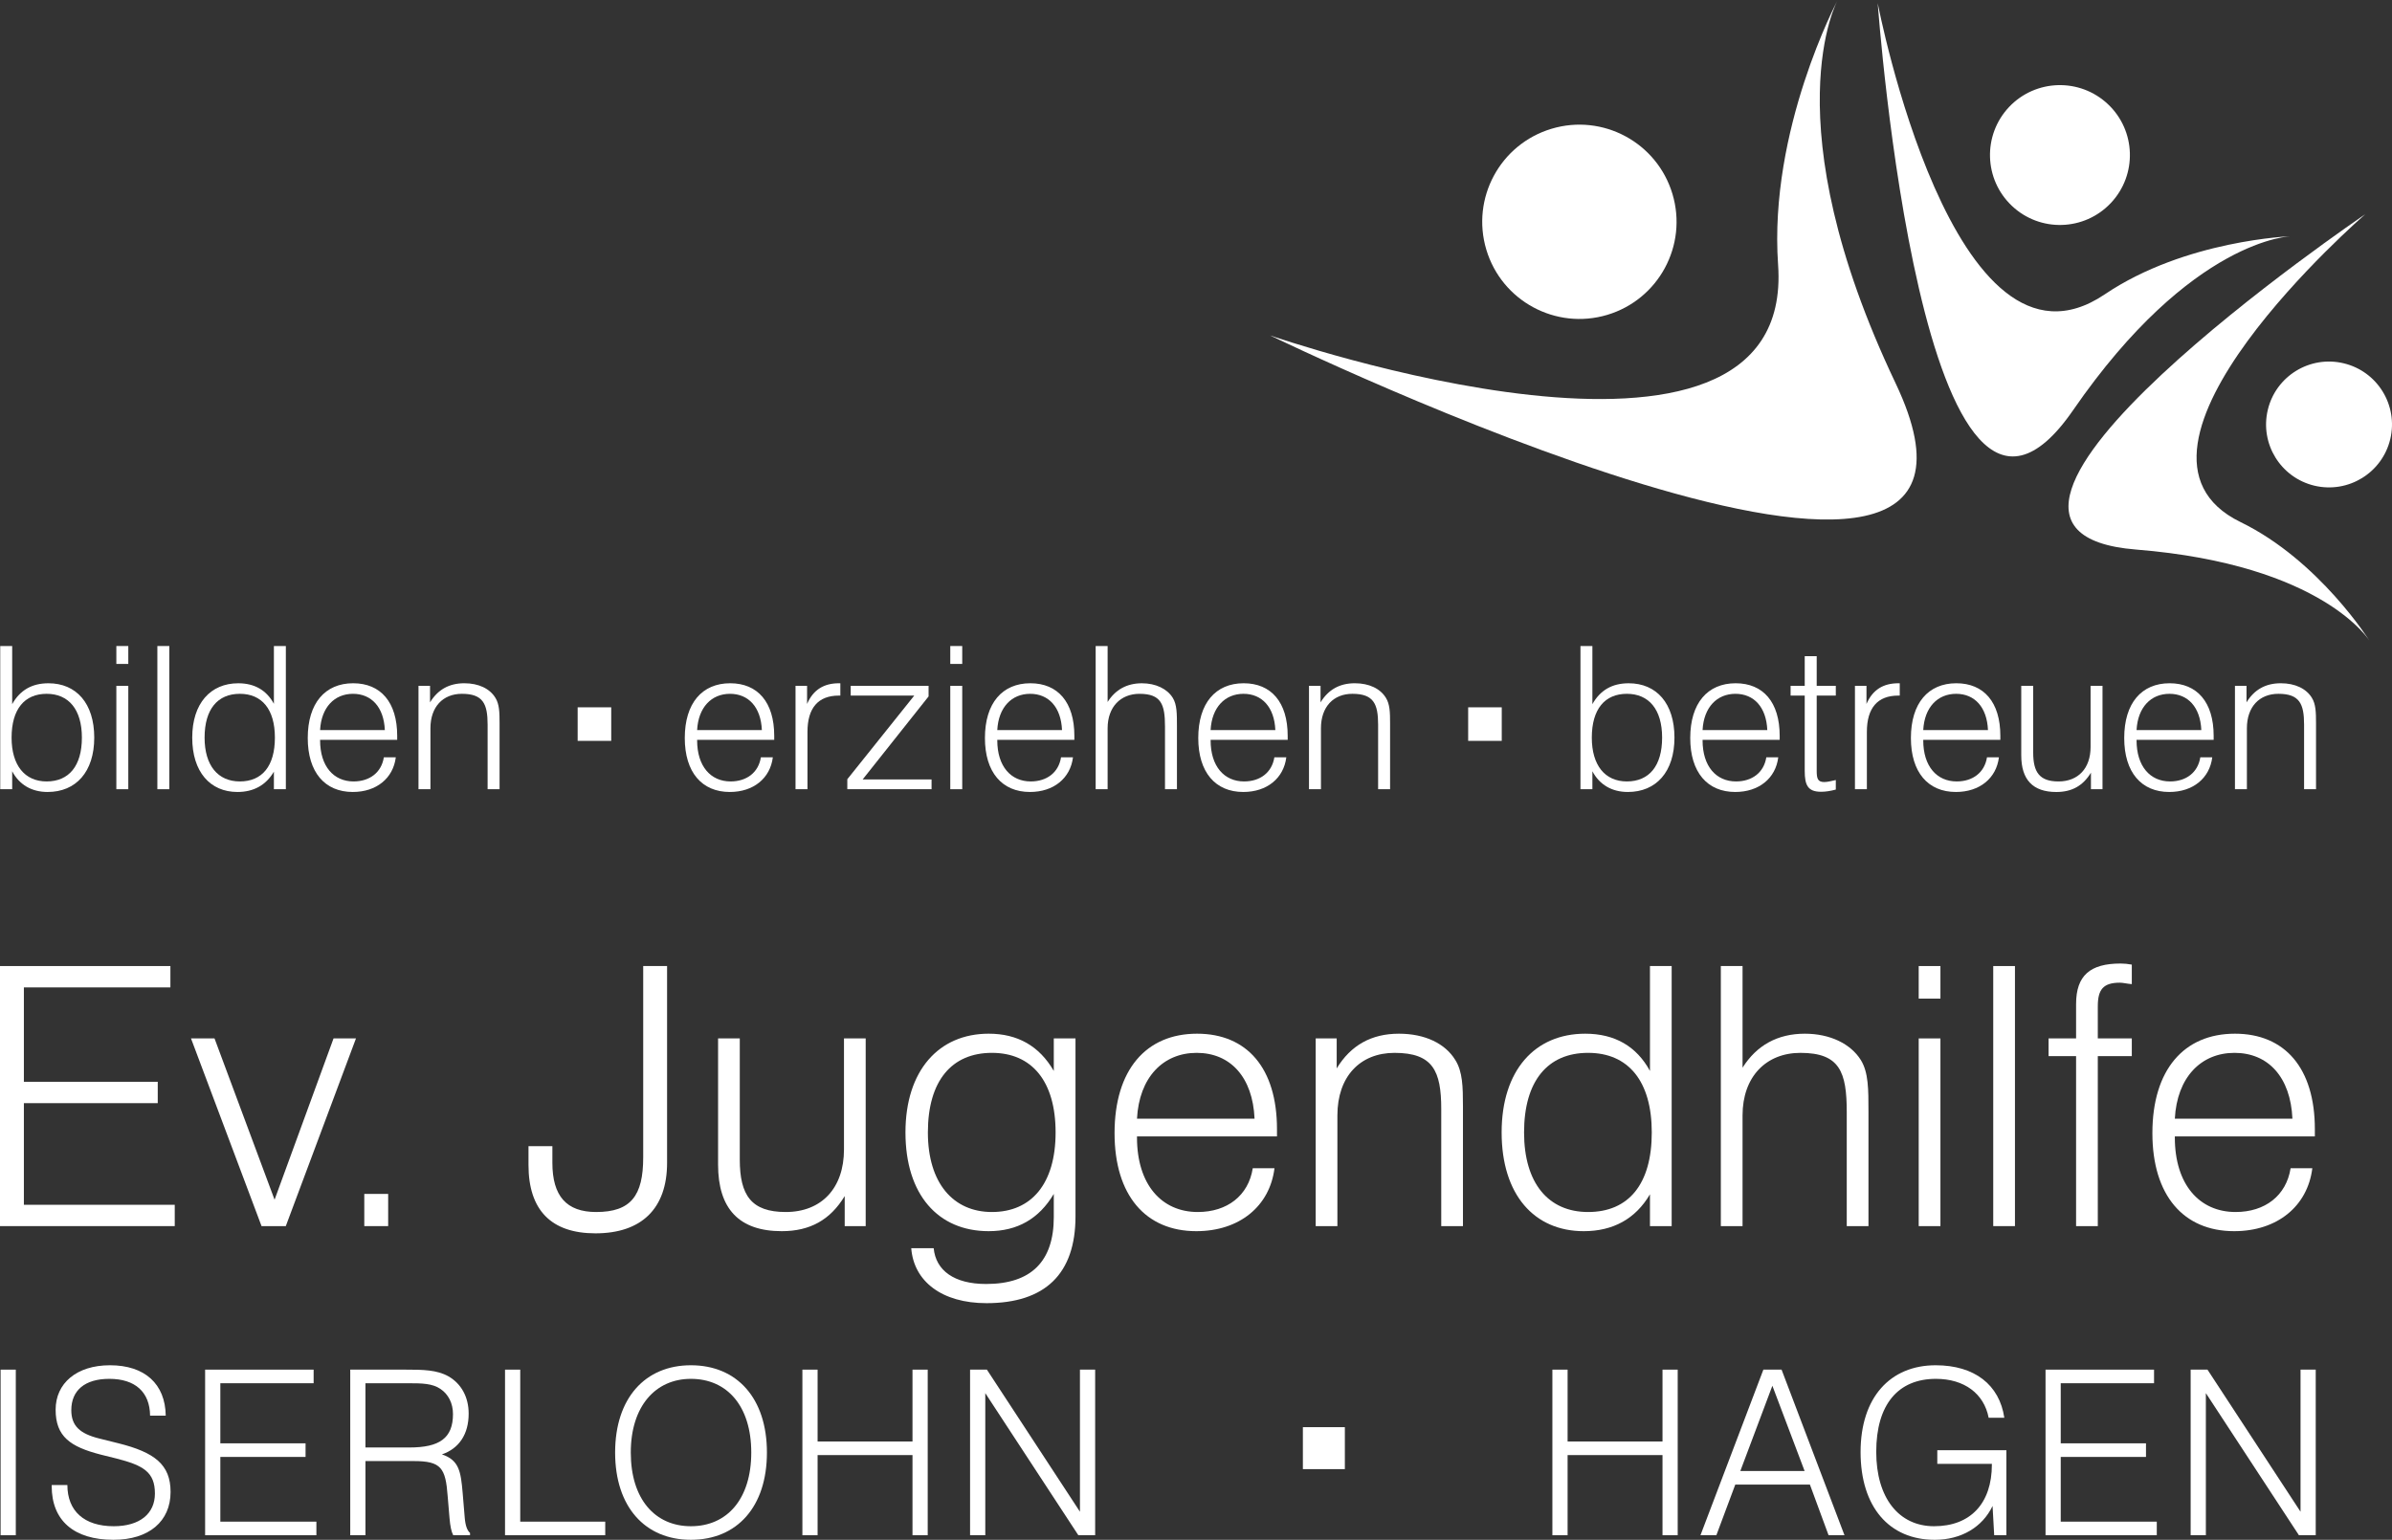 <?xml version="1.0" encoding="UTF-8"?>
<svg xmlns="http://www.w3.org/2000/svg" id="Ebene_1" width="190.322" height="122.552" version="1.1" viewBox="0 0 190.322 122.552">
  <rect x="0" y="0" width="190.322" height="122.552" fill="#333333" stroke="none"/>
  <defs>
    <style>
      .st0 {
        fill: #fff;
      }
    </style>
  </defs>
  <rect class="st0" x="45.962" y="56.295" width="2.671" height="2.67"></rect>
  <rect class="st0" x="116.816" y="56.295" width="2.672" height="2.67"></rect>
  <g>
    <path class="st0" d="M133.07,15.435c1.228,4.087-1.095,8.398-5.185,9.624-4.089,1.223-8.398-1.097-9.624-5.189-1.225-4.09,1.098-8.396,5.188-9.622,4.088-1.226,8.395,1.095,9.621,5.187"></path>
    <path class="st0" d="M101.064,26.699s62.334,30.262,49.76,3.8c-9.934-20.901-4.604-30.499-4.604-30.499,0,0-5.5,10.322-4.744,21.071,1.422,20.148-40.412,5.628-40.412,5.628"></path>
    <path class="st0" d="M167.951,16.158c-2.109,2.236-5.633,2.341-7.869.23-2.235-2.107-2.339-5.631-.232-7.869,2.111-2.233,5.635-2.336,7.87-.227,2.237,2.107,2.34,5.628.231,7.866"></path>
  </g>
  <g>
    <path class="st0" d="M149.403.255s3.569,49.762,15.544,32.394c9.455-13.715,17.361-13.848,17.361-13.848,0,0-8.416.285-14.847,4.63C155.41,31.566,149.403.255,149.403.255"></path>
    <path class="st0" d="M184.157,38.657c-2.691-.637-4.358-3.335-3.719-6.029.637-2.691,3.337-4.356,6.028-3.716,2.692.634,4.358,3.335,3.721,6.026-.638,2.691-3.336,4.354-6.03,3.719"></path>
  </g>
  <g>
    <path class="st0" d="M188.205,17.043s-37.178,25.179-18.253,26.695c14.947,1.198,18.607,7.3,18.607,7.3,0,0-4.012-6.433-10.291-9.488-11.765-5.731,9.937-24.507,9.937-24.507"></path>
    <polygon class="st0" points="0 76.887 13.558 76.887 13.558 78.587 1.9 78.587 1.9 86.099 12.551 86.099 12.551 87.799 1.9 87.799 1.9 95.888 13.904 95.888 13.904 97.585 0 97.585 0 76.887"></polygon>
    <polygon class="st0" points="15.197 82.646 17.068 82.646 21.847 95.483 26.539 82.646 28.324 82.646 22.74 97.585 20.81 97.585 15.197 82.646"></polygon>
    <rect class="st0" x="28.985" y="95.023" width="1.9" height="2.562"></rect>
    <path class="st0" d="M43.951,91.223v1.325c0,2.647,1.123,3.915,3.483,3.915,2.764,0,3.743-1.295,3.743-4.348v-15.228h1.9v15.661c0,3.655-2.044,5.612-5.7,5.612-3.512,0-5.326-1.842-5.326-5.44v-1.497h1.9Z"></path>
    <path class="st0" d="M68.88,97.585h-1.67v-2.39c-1.152,1.9-2.763,2.793-5.009,2.793-3.397,0-5.066-1.785-5.066-5.298v-10.044h1.727v9.642c0,2.85.921,4.175,3.656,4.175,2.85,0,4.635-1.9,4.635-4.98v-8.837h1.727v14.939Z"></path>
    <path class="st0" d="M85.573,96.808c0,4.577-2.417,6.91-7.081,6.91-3.541,0-5.786-1.728-5.988-4.375h1.785c.173,1.785,1.641,2.849,4.174,2.849,3.598,0,5.383-1.814,5.383-5.326v-1.843c-1.18,1.988-2.907,2.965-5.181,2.965-4.031,0-6.621-2.907-6.621-7.857,0-4.925,2.648-7.86,6.621-7.86,2.303,0,4.03.978,5.181,2.965v-2.59h1.727v14.162ZM78.924,96.463c3.137,0,5.066-2.245,5.066-6.332,0-4.09-1.9-6.335-5.066-6.335-3.195,0-5.096,2.218-5.096,6.335,0,4.03,2.016,6.332,5.096,6.332"></path>
    <path class="st0" d="M90.466,90.533c0,3.743,1.957,5.93,4.835,5.93,2.332,0,4.031-1.295,4.376-3.482h1.728c-.375,3.022-2.793,5.007-6.219,5.007-4.03,0-6.505-2.85-6.505-7.8,0-5.039,2.505-7.917,6.563-7.917,3.971,0,6.361,2.735,6.361,7.6v.575h-11.139v.087ZM99.82,89.036c-.143-3.31-1.927-5.24-4.605-5.24-2.677,0-4.577,1.958-4.749,5.24h9.354Z"></path>
    <path class="st0" d="M104.685,82.646h1.67v2.387c1.122-1.842,2.762-2.762,4.95-2.762,2.072,0,3.684.777,4.492,2.1.575.922.605,2.102.605,3.685v9.529h-1.728v-9.327c0-3.022-.662-4.462-3.714-4.462-2.735,0-4.548,1.872-4.548,4.98v8.809h-1.727v-14.939Z"></path>
    <path class="st0" d="M133.008,97.585h-1.727v-2.532c-1.151,1.958-2.935,2.935-5.268,2.935-3.944,0-6.534-2.907-6.534-7.857,0-4.952,2.648-7.86,6.649-7.86,2.36,0,4.088,1.008,5.153,2.965v-8.349h1.727v20.698ZM126.358,96.463c3.226,0,5.067-2.217,5.067-6.332,0-4.09-1.872-6.335-5.067-6.335-3.224,0-5.094,2.245-5.094,6.335,0,4.03,1.927,6.332,5.094,6.332"></path>
    <path class="st0" d="M136.92,76.887h1.728v8.089c1.122-1.784,2.792-2.705,4.952-2.705,2.015,0,3.655.805,4.462,2.1.605.98.605,2.305.605,4.118v9.096h-1.728v-9.066c0-3.198-.547-4.723-3.684-4.723-2.735,0-4.607,1.9-4.607,4.98v8.809h-1.728v-20.698Z"></path>
    <path class="st0" d="M152.664,76.887h1.728v2.592h-1.728v-2.592ZM152.664,82.647h1.728v14.939h-1.728v-14.939Z"></path>
    <rect class="st0" x="158.594" y="76.887" width="1.728" height="20.698"></rect>
    <path class="st0" d="M165.186,84.056h-2.189v-1.41h2.189v-2.735c0-2.275,1.122-3.225,3.54-3.225.287,0,.575.028.893.086v1.554c-.376-.027-.69-.115-.951-.115-1.325,0-1.754.548-1.754,1.873v2.562h2.705v1.41h-2.705v13.529h-1.728v-13.529Z"></path>
    <path class="st0" d="M173.043,90.533c0,3.743,1.957,5.93,4.836,5.93,2.331,0,4.03-1.295,4.375-3.482h1.728c-.375,3.022-2.792,5.007-6.217,5.007-4.032,0-6.508-2.85-6.508-7.8,0-5.039,2.505-7.917,6.566-7.917,3.972,0,6.361,2.735,6.361,7.6v.575h-11.141v.087ZM182.399,89.036c-.145-3.31-1.929-5.24-4.607-5.24-2.677,0-4.577,1.958-4.749,5.24h9.356Z"></path>
    <rect class="st0" x=".047" y="109.008" width="1.21" height="13.18"></rect>
    <path class="st0" d="M5.361,118.191c0,2.07,1.338,3.28,3.684,3.28,2.089,0,3.281-1.007,3.281-2.602,0-1.706-.916-2.237-3.061-2.787l-1.246-.31c-2.42-.624-3.593-1.431-3.593-3.575,0-2.091,1.65-3.537,4.326-3.537,2.767,0,4.399,1.483,4.435,4.013h-1.246c-.018-1.888-1.192-2.932-3.244-2.932-1.943,0-3.024.918-3.024,2.493,0,1.247.678,1.87,2.218,2.254l1.539.384c2.859.716,4.142,1.686,4.142,3.869,0,2.346-1.722,3.811-4.545,3.811-3.153,0-4.913-1.538-4.913-4.269v-.092h1.247Z"></path>
    <polygon class="st0" points="16.321 109.008 24.954 109.008 24.954 110.091 17.531 110.091 17.531 114.873 24.312 114.873 24.312 115.956 17.531 115.956 17.531 121.107 25.174 121.107 25.174 122.188 16.321 122.188 16.321 109.008"></polygon>
    <path class="st0" d="M27.867,109.008h4.399c1.394,0,2.493.018,3.41.531,1.026.586,1.613,1.651,1.613,2.969,0,1.633-.752,2.77-2.127,3.246,1.375.457,1.503,1.375,1.65,3.062l.165,1.977c.054.642.202,1.028.421,1.21v.184h-1.338c-.146-.277-.238-.716-.293-1.356l-.147-1.742c-.165-2.254-.513-2.804-2.694-2.804h-3.849v5.902h-1.21v-13.179ZM32.578,115.204c2.383,0,3.464-.734,3.464-2.659,0-.86-.366-1.575-.99-1.996-.641-.442-1.466-.458-2.548-.458h-3.427v5.113h3.501Z"></path>
    <polygon class="st0" points="40.183 109.008 41.393 109.008 41.393 121.107 48.156 121.107 48.156 122.188 40.183 122.188 40.183 109.008"></polygon>
    <path class="st0" d="M54.973,108.66c3.666,0,6.048,2.62,6.048,6.946,0,4.327-2.382,6.946-6.048,6.946-3.647,0-6.03-2.619-6.03-6.946,0-4.326,2.383-6.946,6.03-6.946M54.973,121.471c2.877,0,4.802-2.161,4.802-5.865,0-3.703-1.925-5.865-4.802-5.865-2.823,0-4.784,2.181-4.784,5.865,0,3.704,1.924,5.865,4.784,5.865"></path>
    <polygon class="st0" points="63.843 109.008 65.053 109.008 65.053 114.728 72.604 114.728 72.604 109.008 73.814 109.008 73.814 122.188 72.604 122.188 72.604 115.809 65.053 115.809 65.053 122.188 63.843 122.188 63.843 109.008"></polygon>
    <polygon class="st0" points="77.185 109.008 78.523 109.008 85.927 120.317 85.927 109.008 87.137 109.008 87.137 122.188 85.799 122.188 78.395 110.878 78.395 122.188 77.185 122.188 77.185 109.008"></polygon>
    <polygon class="st0" points="123.517 109.008 124.728 109.008 124.728 114.728 132.279 114.728 132.279 109.008 133.488 109.008 133.488 122.188 132.279 122.188 132.279 115.809 124.728 115.809 124.728 122.188 123.517 122.188 123.517 109.008"></polygon>
    <path class="st0" d="M140.305,109.008h1.448l5.005,13.179h-1.266l-1.485-4.032h-5.937l-1.505,4.032h-1.265l5.005-13.179ZM143.585,117.074l-2.564-6.783-2.549,6.783h5.113Z"></path>
    <path class="st0" d="M158.54,119.859c-.804,1.686-2.493,2.693-4.6,2.693-3.629,0-5.901-2.619-5.901-6.982,0-4.361,2.363-6.91,5.975-6.91,3.099,0,5.076,1.557,5.462,4.18h-1.246c-.368-1.926-1.944-3.099-4.198-3.099-3.005,0-4.747,2.036-4.747,5.81,0,3.666,1.797,5.92,4.6,5.92,2.896,0,4.601-1.815,4.601-4.912v-.053h-4.343v-1.083h5.497v6.764h-.97l-.13-2.328Z"></path>
    <polygon class="st0" points="162.755 109.008 171.389 109.008 171.389 110.091 163.964 110.091 163.964 114.873 170.748 114.873 170.748 115.956 163.964 115.956 163.964 121.107 171.607 121.107 171.607 122.188 162.755 122.188 162.755 109.008"></polygon>
    <polygon class="st0" points="174.301 109.008 175.64 109.008 183.044 120.317 183.044 109.008 184.253 109.008 184.253 122.188 182.916 122.188 175.512 110.878 175.512 122.188 174.301 122.188 174.301 109.008"></polygon>
    <path class="st0" d="M.018,51.416h.951v4.627c.618-1.108,1.569-1.662,2.885-1.662,2.219,0,3.645,1.6,3.645,4.326s-1.459,4.326-3.709,4.326c-1.268,0-2.25-.57-2.821-1.649v1.429H.018v-11.397ZM3.711,62.194c1.775,0,2.805-1.238,2.805-3.487,0-2.252-1.062-3.487-2.805-3.487-1.76,0-2.789,1.221-2.789,3.487,0,2.204,1.046,3.487,2.789,3.487"></path>
    <path class="st0" d="M9.257,51.416h.951v1.426h-.951v-1.426ZM9.257,54.586h.951v8.227h-.951v-8.227Z"></path>
    <rect class="st0" x="12.521" y="51.416" width=".951" height="11.397"></rect>
    <path class="st0" d="M22.744,62.813h-.951v-1.397c-.634,1.079-1.616,1.617-2.9,1.617-2.172,0-3.598-1.6-3.598-4.326s1.458-4.326,3.662-4.326c1.299,0,2.25.554,2.836,1.633v-4.598h.951v11.397ZM19.083,62.194c1.775,0,2.789-1.221,2.789-3.487,0-2.252-1.029-3.487-2.789-3.487-1.775,0-2.805,1.235-2.805,3.487,0,2.22,1.062,3.487,2.805,3.487"></path>
    <path class="st0" d="M25.469,58.927c0,2.061,1.078,3.267,2.662,3.267,1.284,0,2.219-.713,2.41-1.919h.951c-.207,1.666-1.538,2.758-3.424,2.758-2.219,0-3.582-1.569-3.582-4.294,0-2.774,1.379-4.359,3.614-4.359,2.187,0,3.503,1.504,3.503,4.184v.317h-6.134v.046ZM30.62,58.104c-.079-1.822-1.062-2.884-2.536-2.884s-2.52,1.078-2.615,2.884h5.151Z"></path>
    <path class="st0" d="M33.298,54.585h.919v1.316c.618-1.015,1.521-1.521,2.726-1.521,1.142,0,2.029.428,2.473,1.157.317.506.333,1.157.333,2.029v5.246h-.952v-5.136c0-1.663-.364-2.456-2.044-2.456-1.506,0-2.505,1.03-2.505,2.742v4.85h-.95v-8.227Z"></path>
    <path class="st0" d="M55.468,58.927c0,2.061,1.078,3.267,2.662,3.267,1.284,0,2.219-.713,2.41-1.919h.951c-.207,1.666-1.538,2.758-3.424,2.758-2.219,0-3.582-1.569-3.582-4.294,0-2.774,1.379-4.359,3.614-4.359,2.187,0,3.503,1.504,3.503,4.184v.317h-6.134v.046ZM60.619,58.104c-.079-1.822-1.062-2.884-2.536-2.884s-2.52,1.078-2.615,2.884h5.151Z"></path>
    <path class="st0" d="M63.297,54.585h.919v1.442c.492-1.141,1.347-1.647,2.536-1.647h.111v.982h-.127c-1.632,0-2.488.982-2.488,2.885v4.565h-.951v-8.227Z"></path>
    <polygon class="st0" points="67.417 62.019 72.742 55.363 67.687 55.363 67.687 54.585 73.884 54.585 73.884 55.427 68.638 62.035 74.121 62.035 74.121 62.813 67.417 62.813 67.417 62.019"></polygon>
    <path class="st0" d="M75.61,51.416h.951v1.426h-.951v-1.426ZM75.61,54.586h.951v8.227h-.951v-8.227Z"></path>
    <path class="st0" d="M79.35,58.927c0,2.061,1.078,3.267,2.662,3.267,1.284,0,2.22-.713,2.41-1.919h.951c-.207,1.666-1.538,2.758-3.424,2.758-2.219,0-3.582-1.569-3.582-4.294,0-2.774,1.379-4.359,3.614-4.359,2.186,0,3.502,1.504,3.502,4.184v.317h-6.133v.046ZM84.501,58.104c-.079-1.822-1.063-2.884-2.536-2.884-1.474,0-2.52,1.078-2.615,2.884h5.151Z"></path>
    <path class="st0" d="M87.178,51.416h.951v4.455c.618-.984,1.538-1.49,2.727-1.49,1.109,0,2.012.444,2.456,1.157.333.538.333,1.267.333,2.265v5.01h-.951v-4.994c0-1.759-.302-2.599-2.029-2.599-1.505,0-2.536,1.047-2.536,2.742v4.851h-.951v-11.397Z"></path>
    <path class="st0" d="M96.324,58.927c0,2.061,1.077,3.267,2.661,3.267,1.284,0,2.22-.713,2.411-1.919h.95c-.207,1.666-1.537,2.758-3.423,2.758-2.219,0-3.582-1.569-3.582-4.294,0-2.774,1.379-4.359,3.612-4.359,2.187,0,3.503,1.504,3.503,4.184v.317h-6.132v.046ZM101.474,58.104c-.078-1.822-1.063-2.884-2.535-2.884-1.474,0-2.521,1.078-2.615,2.884h5.15Z"></path>
    <path class="st0" d="M104.151,54.585h.92v1.316c.619-1.015,1.52-1.521,2.726-1.521,1.141,0,2.028.428,2.472,1.157.318.506.334,1.157.334,2.029v5.246h-.952v-5.136c0-1.663-.364-2.456-2.045-2.456-1.504,0-2.503,1.03-2.503,2.742v4.85h-.952v-8.227Z"></path>
    <path class="st0" d="M125.751,51.416h.949v4.627c.62-1.108,1.571-1.662,2.888-1.662,2.216,0,3.642,1.6,3.642,4.326s-1.458,4.326-3.707,4.326c-1.267,0-2.249-.57-2.823-1.649v1.429h-.949v-11.397ZM129.444,62.194c1.774,0,2.804-1.238,2.804-3.487,0-2.252-1.06-3.487-2.804-3.487-1.759,0-2.79,1.221-2.79,3.487,0,2.204,1.047,3.487,2.79,3.487"></path>
    <path class="st0" d="M135.467,58.927c0,2.061,1.077,3.267,2.662,3.267,1.284,0,2.218-.713,2.409-1.919h.95c-.204,1.666-1.536,2.758-3.422,2.758-2.22,0-3.581-1.569-3.581-4.294,0-2.774,1.378-4.359,3.613-4.359,2.188,0,3.504,1.504,3.504,4.184v.317h-6.135v.046ZM140.617,58.104c-.079-1.822-1.061-2.884-2.535-2.884-1.475,0-2.521,1.078-2.615,2.884h5.15Z"></path>
    <path class="st0" d="M144.548,54.585h1.52v.777h-1.52v5.992c0,.603.078.888.602.888.253,0,.554-.081.918-.159v.759c-.428.113-.807.175-1.173.175-1.061,0-1.3-.538-1.3-1.663v-5.992h-1.124v-.777h1.124v-2.36h.953v2.36Z"></path>
    <path class="st0" d="M147.591,54.585h.917v1.442c.493-1.141,1.348-1.647,2.537-1.647h.111v.982h-.126c-1.634,0-2.49.982-2.49,2.885v4.565h-.949v-8.227Z"></path>
    <path class="st0" d="M153.025,58.927c0,2.061,1.077,3.267,2.662,3.267,1.284,0,2.218-.713,2.41-1.919h.949c-.204,1.666-1.536,2.758-3.422,2.758-2.22,0-3.581-1.569-3.581-4.294,0-2.774,1.378-4.359,3.613-4.359,2.188,0,3.503,1.504,3.503,4.184v.317h-6.134v.046ZM158.175,58.104c-.078-1.822-1.06-2.884-2.534-2.884-1.475,0-2.522,1.078-2.616,2.884h5.15Z"></path>
    <path class="st0" d="M167.288,62.813h-.92v-1.316c-.632,1.045-1.52,1.537-2.755,1.537-1.873,0-2.79-.982-2.79-2.917v-5.531h.95v5.31c0,1.569.508,2.298,2.013,2.298,1.568,0,2.553-1.046,2.553-2.741v-4.867h.949v8.227Z"></path>
    <path class="st0" d="M169.998,58.927c0,2.061,1.079,3.267,2.664,3.267,1.283,0,2.217-.713,2.408-1.919h.951c-.207,1.666-1.538,2.758-3.424,2.758-2.22,0-3.581-1.569-3.581-4.294,0-2.774,1.377-4.359,3.613-4.359,2.188,0,3.503,1.504,3.503,4.184v.317h-6.134v.046ZM175.15,58.104c-.08-1.822-1.062-2.884-2.537-2.884-1.474,0-2.521,1.078-2.615,2.884h5.152Z"></path>
    <path class="st0" d="M177.827,54.585h.919v1.316c.618-1.015,1.522-1.521,2.727-1.521,1.141,0,2.029.428,2.473,1.157.314.506.331,1.157.331,2.029v5.246h-.95v-5.136c0-1.663-.365-2.456-2.045-2.456-1.506,0-2.505,1.03-2.505,2.742v4.85h-.95v-8.227Z"></path>
    <rect class="st0" x="103.665" y="113.587" width="3.34" height="3.34"></rect>
  </g>
</svg>
